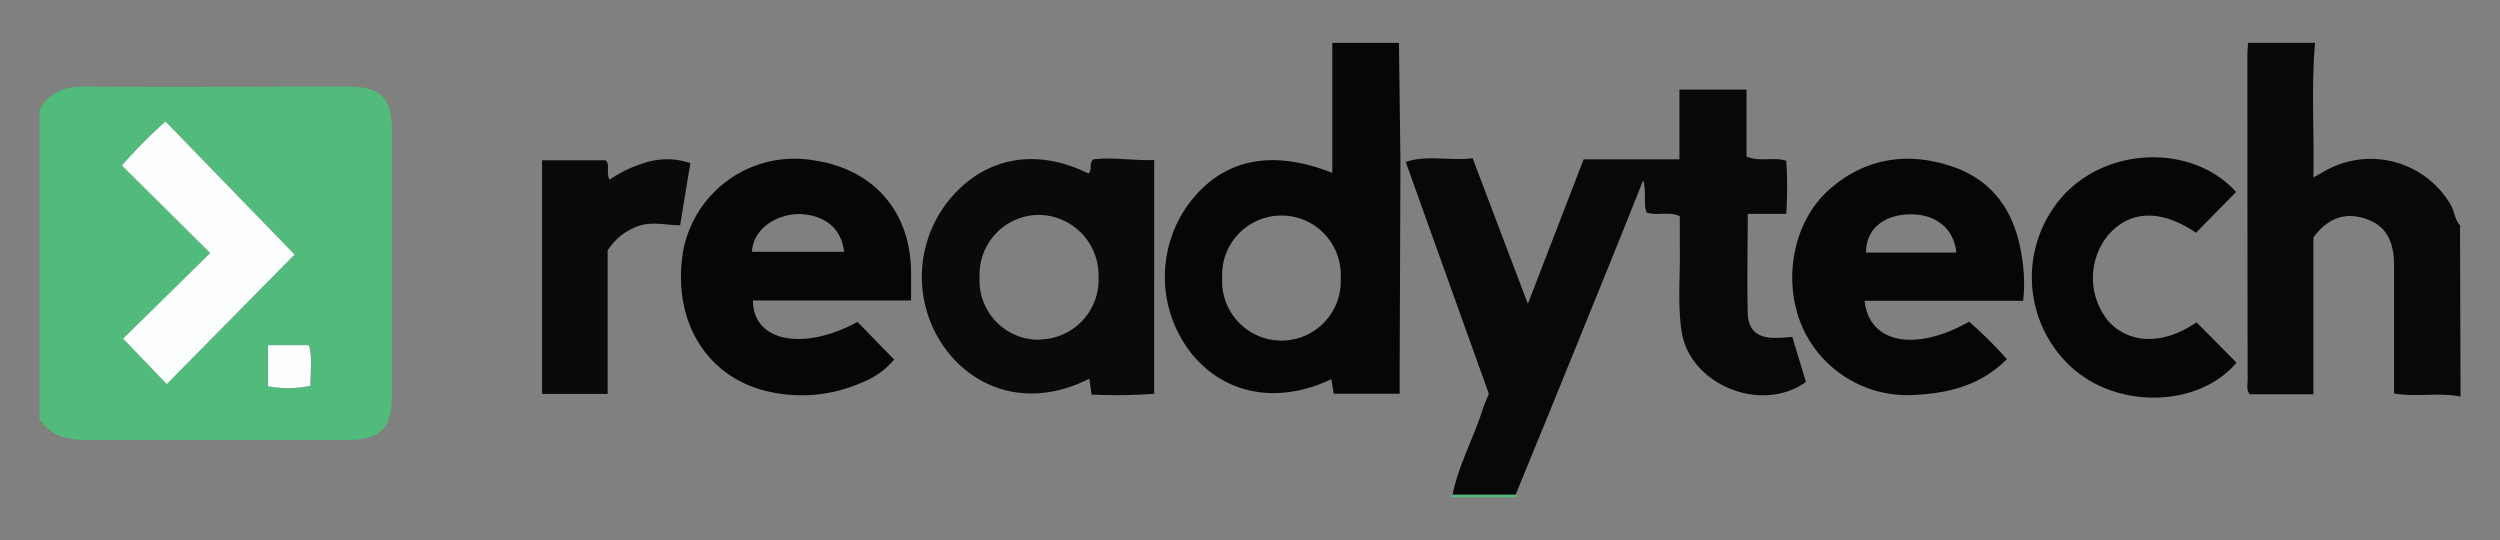 <svg id="Layer_1" data-name="Layer 1" xmlns="http://www.w3.org/2000/svg" viewBox="0 0 287 62"><rect x="0" y="0" width="287" height="62" fill="#808080" stroke="none"/><defs><style>.cls-1{fill:#50bb7a;}.cls-2{fill:#060606;}.cls-3{fill:#080808;}.cls-4{fill:#0a0a0a;}.cls-5{fill:#fdfeff;}</style></defs><path class="cls-1" d="M4.53,12.61c1.13-2,2.82-2.69,5.13-2.67,10,.09,20.07,0,30.11,0,4,0,5.22,1.22,5.22,5.22V45.31c0,3.95-1.27,5.19-5.28,5.2-9.9,0-19.79,0-29.69,0-2.27,0-4.19-.41-5.49-2.43ZM33.81,29.22,19,13.93A58.25,58.25,0,0,0,14,19L24.14,29.05l-10,9.82,5,5.22Zm-3,10.41v4.71a12.41,12.41,0,0,0,4.86-.06c0-1.62.29-3.15-.18-4.65Z"/><path class="cls-2" d="M160.6,4.92q.09,6.84.17,13.68l-.09,24.14V45.2h-7.57l-.27-1.67c-6.09,2.9-12.18,1.8-16-2.88a14.18,14.18,0,0,1-.5-17.07c3.82-5.27,9.48-6.56,16.61-3.73V4.92Zm-6.69,27a6.81,6.81,0,1,0-13.6,0,6.81,6.81,0,1,0,13.6,0Z"/><path class="cls-3" d="M282.47,45.54c-2.44-.53-5,.08-7.63-.37V30.51c0-2.36-.61-4.42-3.06-5.32s-4.46-.26-6.2,2.07v18h-7.31c-.42-.53-.24-1.12-.24-1.66Q258,25,258,6.4c0-.49.05-1,.08-1.48h7.69c-.45,5.08-.09,10.16-.19,15.46.7-.4,1.17-.67,1.65-.93a10.64,10.64,0,0,1,14.18,4.18c.38.73.42,1.62,1,2.24Z"/><path class="cls-1" d="M174,56.77l.29.31h-7.7a.44.44,0,0,1,.17-.26Z"/><path class="cls-3" d="M174,56.77l-7.24,0c.68-3.35,2.34-6.34,3.38-9.56.21-.68.5-1.32.78-2q-4.77-13.29-9.54-26.62c2.49-.83,5-.1,7.68-.42,2.07,5.47,4.13,10.89,6.34,16.71,2.21-5.73,4.28-11.08,6.4-16.59h11v-8h7.7v7.69c1.52.64,3.05,0,4.56.48a45.87,45.87,0,0,1,0,6.09h-4.42c0,3.93-.09,7.68,0,11.42.06,2,1.18,2.85,3.24,2.82.56,0,1.13-.06,1.88-.11l1.56,5.17c-5.14,3.68-13.34.31-14.27-5.8-.49-3.25-.13-6.54-.21-9.81,0-1.13,0-2.27,0-3.42-1.24-.6-2.58,0-3.81-.43-.39-1.08,0-2.23-.39-3.71-2,5.06-3.92,9.78-5.83,14.48Q178.43,46,174,56.77Z"/><path class="cls-4" d="M125.31,45.3l-.26-1.83c-6,3.08-12.2,1.92-16.2-3a14,14,0,0,1,0-17.38c4-5,10-6.21,16.08-3.18.54-.38,0-1.08.57-1.61,2.2-.3,4.52.16,7,.07V45.21A62.73,62.73,0,0,1,125.31,45.3Zm-6-6.33a6.86,6.86,0,0,0,6.8-7.23,6.93,6.93,0,0,0-7-7.07,6.85,6.85,0,0,0-6.65,7.14A6.79,6.79,0,0,0,119.36,39Z"/><path class="cls-2" d="M104.59,34.49H86.44c0,4.71,5.72,5.87,12,2.47l4.21,4.32a9.29,9.29,0,0,1-3.72,2.64A17.08,17.08,0,0,1,88.45,45c-7.36-1.53-11.4-8.27-10-16.31A13,13,0,0,1,93.24,18.38c7,.95,11.32,5.87,11.35,12.9C104.6,32.27,104.59,33.26,104.59,34.49ZM86.32,28.91H96.9c-.28-2.58-2.05-4.1-4.76-4.32C89.69,24.4,86.5,25.93,86.32,28.91Z"/><path class="cls-4" d="M62.23,45.22V18.4h7.29c.58.5,0,1.42.47,2.22a14.65,14.65,0,0,1,4.26-2,8.21,8.21,0,0,1,5,.11l-1.17,7.13c-1.59,0-3.14-.44-4.67.05a6.76,6.76,0,0,0-3.65,2.85V45.22Z"/><path class="cls-2" d="M232.26,34.53H214.05c.52,4.88,5.81,5.91,12,2.4a47.45,47.45,0,0,1,4.34,4.3c-3,3-6.61,3.9-10.52,4.1a13.19,13.19,0,0,1-13-7.87c-2.24-5.23-1.06-11.89,3-15.58s9-4.5,14.1-2.81c5,1.64,7.42,5.45,8.15,10.49A18.43,18.43,0,0,1,232.26,34.53ZM224.59,29c-.28-2.8-2.43-4.5-5.48-4.39s-4.9,1.83-4.89,4.39Z"/><path class="cls-2" d="M252.16,37l4.59,4.63c-4.32,5.14-13.66,5.4-19,.48a14,14,0,0,1-.5-20.07c5.34-5.32,14.7-5.3,19.45,0l-4.6,4.68c-4-2.73-7.63-2.63-10.16.36a7.81,7.81,0,0,0,.13,9.82C244.49,39.53,248.39,39.6,252.16,37Z"/><path class="cls-5" d="M33.81,29.22,19.14,44.09l-5-5.22,10-9.82L14,19a58.25,58.25,0,0,1,5-5.05Z"/><path class="cls-5" d="M30.77,39.63h4.68c.47,1.5.16,3,.18,4.65a12.41,12.41,0,0,1-4.86.06Z"/></svg>